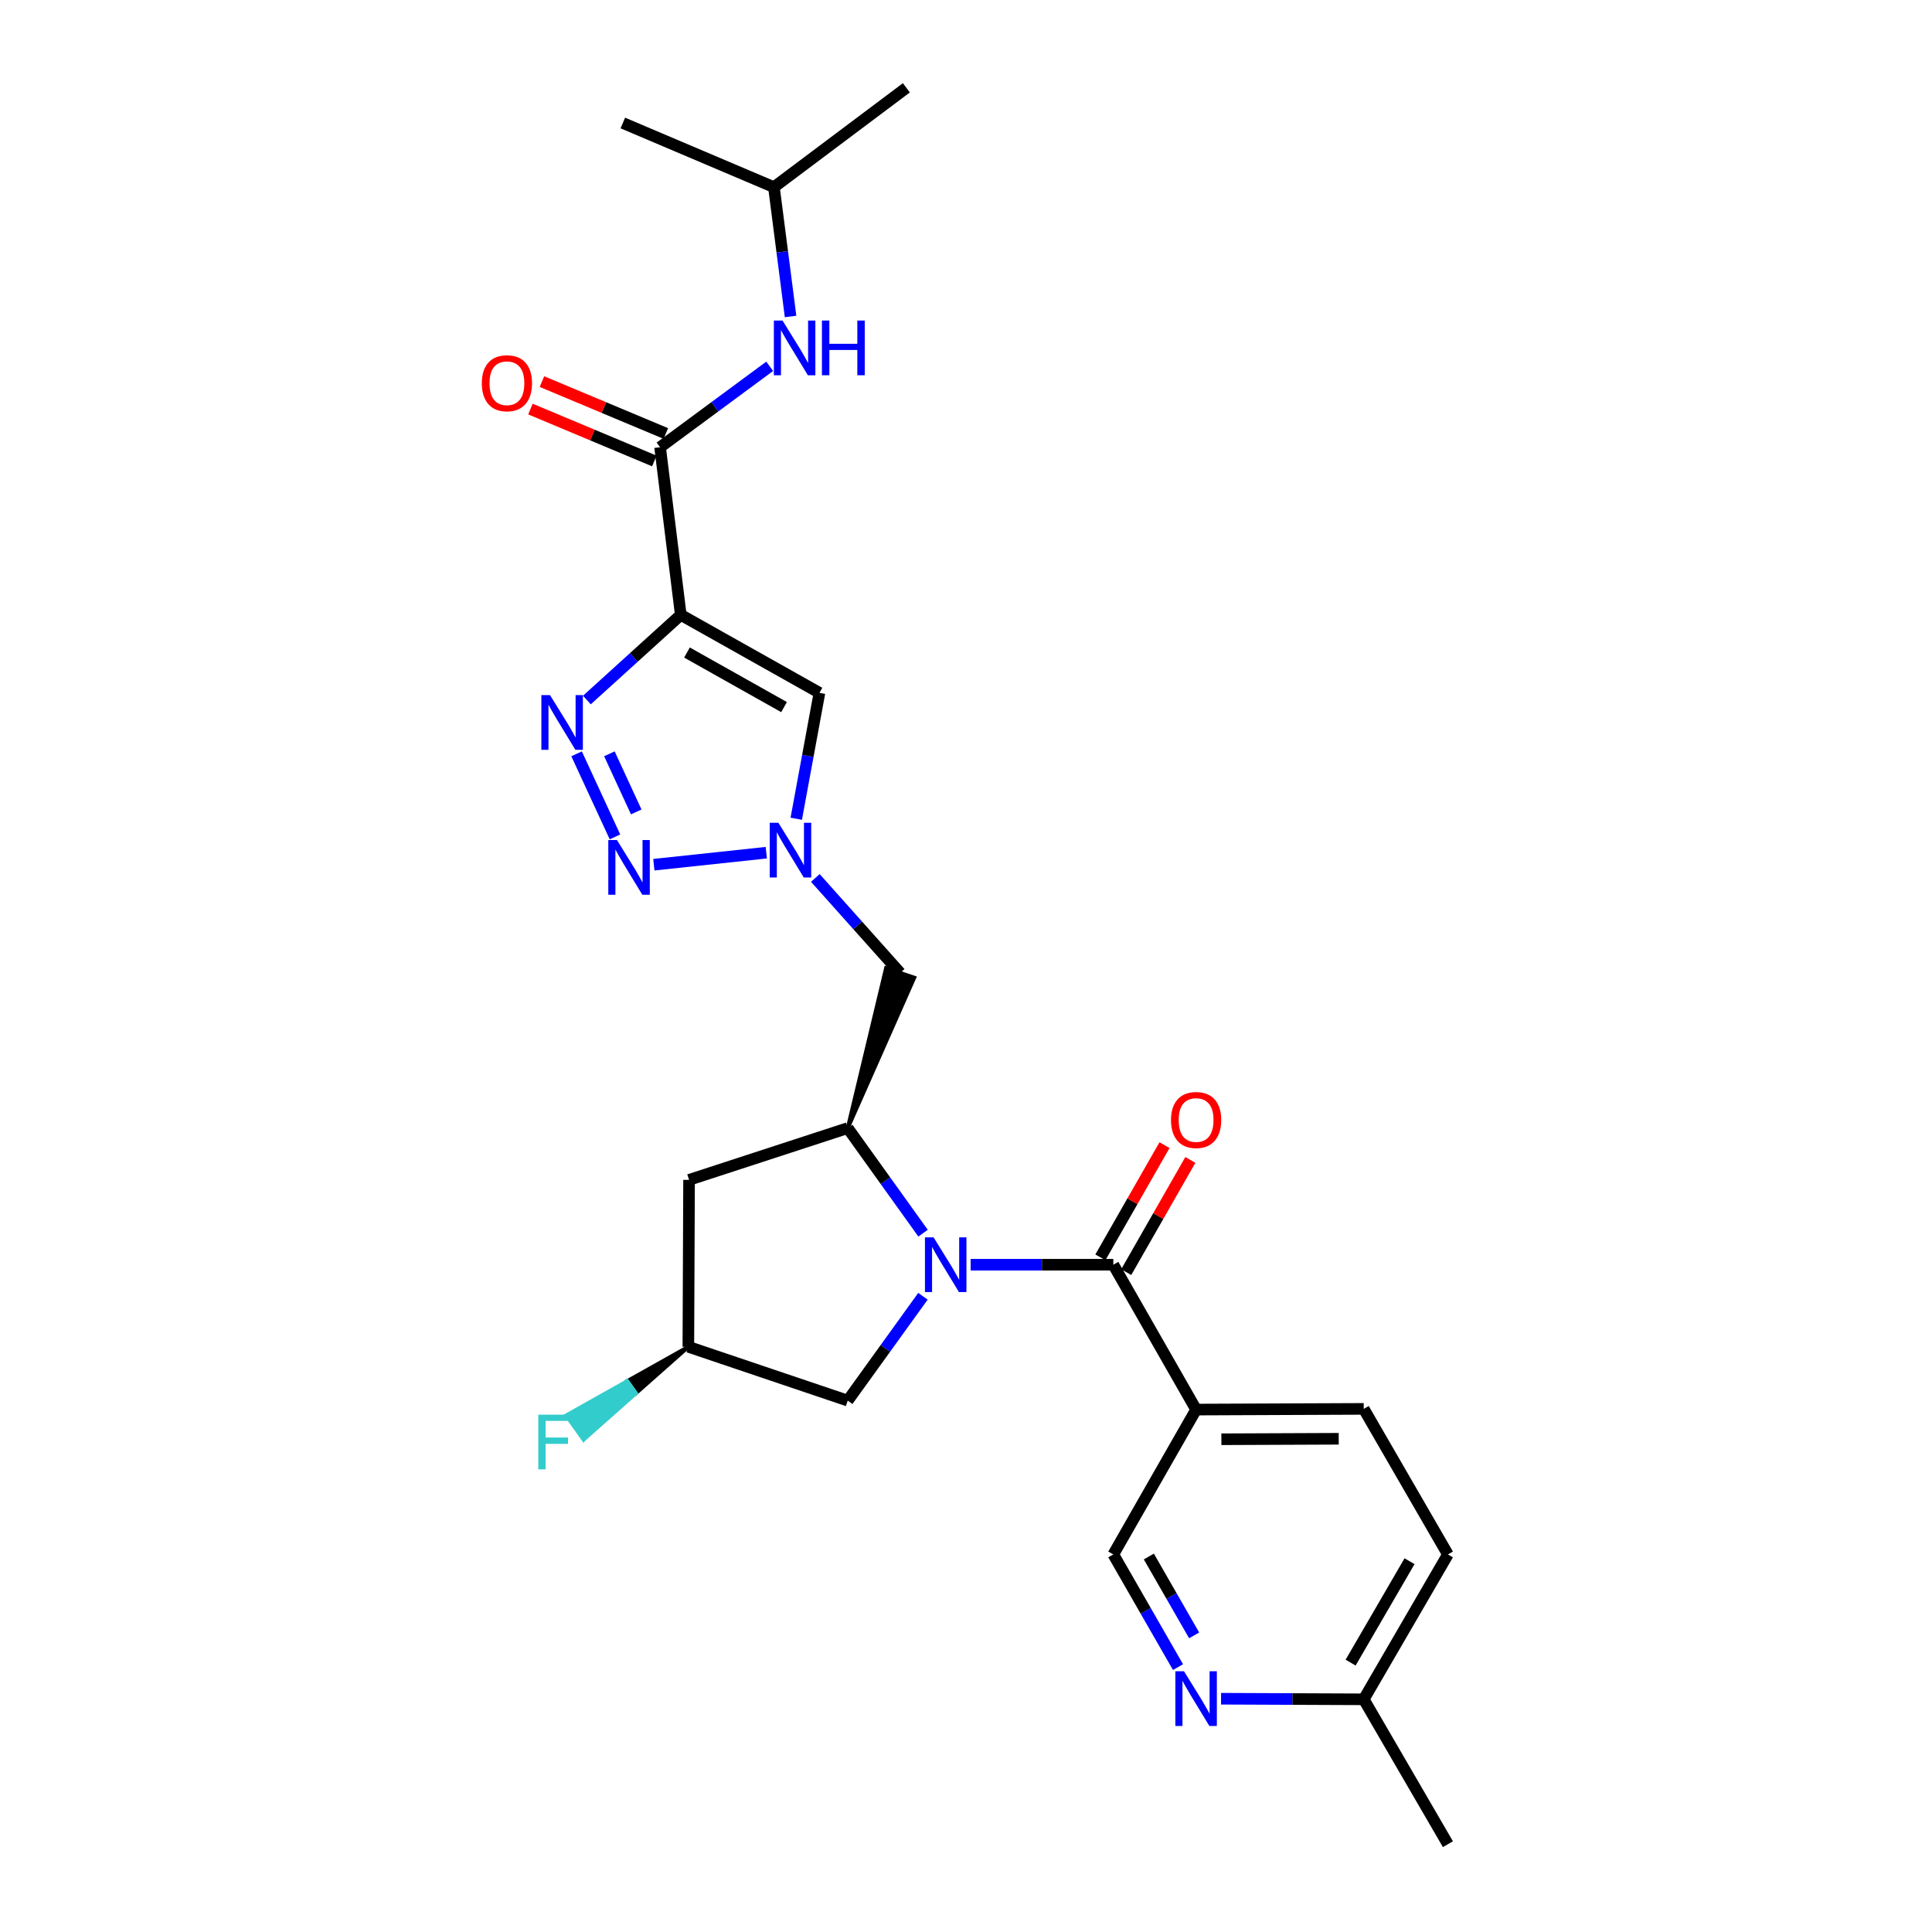 <?xml version='1.0' encoding='iso-8859-1'?>
<svg version='1.1' baseProfile='full'
              xmlns='http://www.w3.org/2000/svg'
                      xmlns:rdkit='http://www.rdkit.org/xml'
                      xmlns:xlink='http://www.w3.org/1999/xlink'
                  xml:space='preserve'
width='1000px' height='1000px' viewBox='0 0 1000 1000'>
<!-- END OF HEADER -->
<rect style='opacity:1.0;fill:#FFFFFF;stroke:none' width='1000' height='1000' x='0' y='0'> </rect>
<path class='bond-3' d='M 502.4,654.621 L 539.324,654.621' style='fill:none;fill-rule:evenodd;stroke:#0000FF;stroke-width:6px;stroke-linecap:butt;stroke-linejoin:miter;stroke-opacity:1' />
<path class='bond-3' d='M 539.324,654.621 L 576.248,654.621' style='fill:none;fill-rule:evenodd;stroke:#000000;stroke-width:6px;stroke-linecap:butt;stroke-linejoin:miter;stroke-opacity:1' />
<path class='bond-5' d='M 477.777,638.286 L 458.279,611.095' style='fill:none;fill-rule:evenodd;stroke:#0000FF;stroke-width:6px;stroke-linecap:butt;stroke-linejoin:miter;stroke-opacity:1' />
<path class='bond-5' d='M 458.279,611.095 L 438.782,583.905' style='fill:none;fill-rule:evenodd;stroke:#000000;stroke-width:6px;stroke-linecap:butt;stroke-linejoin:miter;stroke-opacity:1' />
<path class='bond-12' d='M 477.72,670.949 L 458.251,697.955' style='fill:none;fill-rule:evenodd;stroke:#0000FF;stroke-width:6px;stroke-linecap:butt;stroke-linejoin:miter;stroke-opacity:1' />
<path class='bond-12' d='M 458.251,697.955 L 438.782,724.96' style='fill:none;fill-rule:evenodd;stroke:#000000;stroke-width:6px;stroke-linecap:butt;stroke-linejoin:miter;stroke-opacity:1' />
<path class='bond-0' d='M 352.367,318.255 L 424.145,358.611' style='fill:none;fill-rule:evenodd;stroke:#000000;stroke-width:6px;stroke-linecap:butt;stroke-linejoin:miter;stroke-opacity:1' />
<path class='bond-0' d='M 355.579,337.746 L 405.823,365.995' style='fill:none;fill-rule:evenodd;stroke:#000000;stroke-width:6px;stroke-linecap:butt;stroke-linejoin:miter;stroke-opacity:1' />
<path class='bond-7' d='M 352.367,318.255 L 341.662,231.49' style='fill:none;fill-rule:evenodd;stroke:#000000;stroke-width:6px;stroke-linecap:butt;stroke-linejoin:miter;stroke-opacity:1' />
<path class='bond-27' d='M 352.367,318.255 L 328.066,340.296' style='fill:none;fill-rule:evenodd;stroke:#000000;stroke-width:6px;stroke-linecap:butt;stroke-linejoin:miter;stroke-opacity:1' />
<path class='bond-27' d='M 328.066,340.296 L 303.765,362.337' style='fill:none;fill-rule:evenodd;stroke:#0000FF;stroke-width:6px;stroke-linecap:butt;stroke-linejoin:miter;stroke-opacity:1' />
<path class='bond-1' d='M 298.447,390.183 L 318.306,433.169' style='fill:none;fill-rule:evenodd;stroke:#0000FF;stroke-width:6px;stroke-linecap:butt;stroke-linejoin:miter;stroke-opacity:1' />
<path class='bond-1' d='M 315.421,390.166 L 329.322,420.256' style='fill:none;fill-rule:evenodd;stroke:#0000FF;stroke-width:6px;stroke-linecap:butt;stroke-linejoin:miter;stroke-opacity:1' />
<path class='bond-2' d='M 338.436,447.575 L 396.631,441.353' style='fill:none;fill-rule:evenodd;stroke:#0000FF;stroke-width:6px;stroke-linecap:butt;stroke-linejoin:miter;stroke-opacity:1' />
<path class='bond-8' d='M 576.248,654.621 L 619.104,729.594' style='fill:none;fill-rule:evenodd;stroke:#000000;stroke-width:6px;stroke-linecap:butt;stroke-linejoin:miter;stroke-opacity:1' />
<path class='bond-15' d='M 582.94,658.446 L 599.534,629.411' style='fill:none;fill-rule:evenodd;stroke:#000000;stroke-width:6px;stroke-linecap:butt;stroke-linejoin:miter;stroke-opacity:1' />
<path class='bond-15' d='M 599.534,629.411 L 616.127,600.375' style='fill:none;fill-rule:evenodd;stroke:#FF0000;stroke-width:6px;stroke-linecap:butt;stroke-linejoin:miter;stroke-opacity:1' />
<path class='bond-15' d='M 569.556,650.797 L 586.15,621.761' style='fill:none;fill-rule:evenodd;stroke:#000000;stroke-width:6px;stroke-linecap:butt;stroke-linejoin:miter;stroke-opacity:1' />
<path class='bond-15' d='M 586.15,621.761 L 602.743,592.726' style='fill:none;fill-rule:evenodd;stroke:#FF0000;stroke-width:6px;stroke-linecap:butt;stroke-linejoin:miter;stroke-opacity:1' />
<path class='bond-4' d='M 422.02,454.425 L 443.971,479.003' style='fill:none;fill-rule:evenodd;stroke:#0000FF;stroke-width:6px;stroke-linecap:butt;stroke-linejoin:miter;stroke-opacity:1' />
<path class='bond-4' d='M 443.971,479.003 L 465.922,503.58' style='fill:none;fill-rule:evenodd;stroke:#000000;stroke-width:6px;stroke-linecap:butt;stroke-linejoin:miter;stroke-opacity:1' />
<path class='bond-6' d='M 412.139,423.786 L 418.142,391.198' style='fill:none;fill-rule:evenodd;stroke:#0000FF;stroke-width:6px;stroke-linecap:butt;stroke-linejoin:miter;stroke-opacity:1' />
<path class='bond-6' d='M 418.142,391.198 L 424.145,358.611' style='fill:none;fill-rule:evenodd;stroke:#000000;stroke-width:6px;stroke-linecap:butt;stroke-linejoin:miter;stroke-opacity:1' />
<path class='bond-9' d='M 438.782,583.905 L 473.224,506.047 L 458.62,501.113 Z' style='fill:#000000;fill-rule:evenodd;fill-opacity:1;stroke:#000000;stroke-width:2px;stroke-linecap:butt;stroke-linejoin:miter;stroke-opacity:1;' />
<path class='bond-11' d='M 438.782,583.905 L 356.658,610.695' style='fill:none;fill-rule:evenodd;stroke:#000000;stroke-width:6px;stroke-linecap:butt;stroke-linejoin:miter;stroke-opacity:1' />
<path class='bond-10' d='M 341.662,231.49 L 370.024,210.544' style='fill:none;fill-rule:evenodd;stroke:#000000;stroke-width:6px;stroke-linecap:butt;stroke-linejoin:miter;stroke-opacity:1' />
<path class='bond-10' d='M 370.024,210.544 L 398.386,189.599' style='fill:none;fill-rule:evenodd;stroke:#0000FF;stroke-width:6px;stroke-linecap:butt;stroke-linejoin:miter;stroke-opacity:1' />
<path class='bond-16' d='M 344.64,224.381 L 312.574,210.947' style='fill:none;fill-rule:evenodd;stroke:#000000;stroke-width:6px;stroke-linecap:butt;stroke-linejoin:miter;stroke-opacity:1' />
<path class='bond-16' d='M 312.574,210.947 L 280.508,197.514' style='fill:none;fill-rule:evenodd;stroke:#FF0000;stroke-width:6px;stroke-linecap:butt;stroke-linejoin:miter;stroke-opacity:1' />
<path class='bond-16' d='M 338.683,238.599 L 306.618,225.166' style='fill:none;fill-rule:evenodd;stroke:#000000;stroke-width:6px;stroke-linecap:butt;stroke-linejoin:miter;stroke-opacity:1' />
<path class='bond-16' d='M 306.618,225.166 L 274.552,211.733' style='fill:none;fill-rule:evenodd;stroke:#FF0000;stroke-width:6px;stroke-linecap:butt;stroke-linejoin:miter;stroke-opacity:1' />
<path class='bond-14' d='M 619.104,729.594 L 576.248,804.575' style='fill:none;fill-rule:evenodd;stroke:#000000;stroke-width:6px;stroke-linecap:butt;stroke-linejoin:miter;stroke-opacity:1' />
<path class='bond-18' d='M 619.104,729.594 L 705.87,729.234' style='fill:none;fill-rule:evenodd;stroke:#000000;stroke-width:6px;stroke-linecap:butt;stroke-linejoin:miter;stroke-opacity:1' />
<path class='bond-18' d='M 632.183,744.955 L 692.919,744.704' style='fill:none;fill-rule:evenodd;stroke:#000000;stroke-width:6px;stroke-linecap:butt;stroke-linejoin:miter;stroke-opacity:1' />
<path class='bond-22' d='M 409.198,163.812 L 404.891,130.344' style='fill:none;fill-rule:evenodd;stroke:#0000FF;stroke-width:6px;stroke-linecap:butt;stroke-linejoin:miter;stroke-opacity:1' />
<path class='bond-22' d='M 404.891,130.344 L 400.584,96.875' style='fill:none;fill-rule:evenodd;stroke:#000000;stroke-width:6px;stroke-linecap:butt;stroke-linejoin:miter;stroke-opacity:1' />
<path class='bond-26' d='M 356.658,610.695 L 356.29,697.1' style='fill:none;fill-rule:evenodd;stroke:#000000;stroke-width:6px;stroke-linecap:butt;stroke-linejoin:miter;stroke-opacity:1' />
<path class='bond-17' d='M 438.782,724.96 L 356.29,697.1' style='fill:none;fill-rule:evenodd;stroke:#000000;stroke-width:6px;stroke-linecap:butt;stroke-linejoin:miter;stroke-opacity:1' />
<path class='bond-13' d='M 609.738,862.893 L 592.993,833.734' style='fill:none;fill-rule:evenodd;stroke:#0000FF;stroke-width:6px;stroke-linecap:butt;stroke-linejoin:miter;stroke-opacity:1' />
<path class='bond-13' d='M 592.993,833.734 L 576.248,804.575' style='fill:none;fill-rule:evenodd;stroke:#000000;stroke-width:6px;stroke-linecap:butt;stroke-linejoin:miter;stroke-opacity:1' />
<path class='bond-13' d='M 618.083,846.469 L 606.361,826.057' style='fill:none;fill-rule:evenodd;stroke:#0000FF;stroke-width:6px;stroke-linecap:butt;stroke-linejoin:miter;stroke-opacity:1' />
<path class='bond-13' d='M 606.361,826.057 L 594.64,805.646' style='fill:none;fill-rule:evenodd;stroke:#000000;stroke-width:6px;stroke-linecap:butt;stroke-linejoin:miter;stroke-opacity:1' />
<path class='bond-28' d='M 632.014,879.258 L 668.942,879.411' style='fill:none;fill-rule:evenodd;stroke:#0000FF;stroke-width:6px;stroke-linecap:butt;stroke-linejoin:miter;stroke-opacity:1' />
<path class='bond-28' d='M 668.942,879.411 L 705.87,879.564' style='fill:none;fill-rule:evenodd;stroke:#000000;stroke-width:6px;stroke-linecap:butt;stroke-linejoin:miter;stroke-opacity:1' />
<path class='bond-20' d='M 356.29,697.1 L 324.698,714.848 L 329.166,721.129 Z' style='fill:#000000;fill-rule:evenodd;fill-opacity:1;stroke:#000000;stroke-width:2px;stroke-linecap:butt;stroke-linejoin:miter;stroke-opacity:1;' />
<path class='bond-20' d='M 324.698,714.848 L 302.043,745.157 L 293.106,732.596 Z' style='fill:#33CCCC;fill-rule:evenodd;fill-opacity:1;stroke:#33CCCC;stroke-width:2px;stroke-linecap:butt;stroke-linejoin:miter;stroke-opacity:1;' />
<path class='bond-20' d='M 324.698,714.848 L 329.166,721.129 L 302.043,745.157 Z' style='fill:#33CCCC;fill-rule:evenodd;fill-opacity:1;stroke:#33CCCC;stroke-width:2px;stroke-linecap:butt;stroke-linejoin:miter;stroke-opacity:1;' />
<path class='bond-21' d='M 705.87,729.234 L 749.437,804.575' style='fill:none;fill-rule:evenodd;stroke:#000000;stroke-width:6px;stroke-linecap:butt;stroke-linejoin:miter;stroke-opacity:1' />
<path class='bond-19' d='M 705.87,879.564 L 749.437,804.575' style='fill:none;fill-rule:evenodd;stroke:#000000;stroke-width:6px;stroke-linecap:butt;stroke-linejoin:miter;stroke-opacity:1' />
<path class='bond-19' d='M 699.076,860.572 L 729.572,808.079' style='fill:none;fill-rule:evenodd;stroke:#000000;stroke-width:6px;stroke-linecap:butt;stroke-linejoin:miter;stroke-opacity:1' />
<path class='bond-23' d='M 705.87,879.564 L 749.437,954.545' style='fill:none;fill-rule:evenodd;stroke:#000000;stroke-width:6px;stroke-linecap:butt;stroke-linejoin:miter;stroke-opacity:1' />
<path class='bond-24' d='M 400.584,96.875 L 322.375,63.662' style='fill:none;fill-rule:evenodd;stroke:#000000;stroke-width:6px;stroke-linecap:butt;stroke-linejoin:miter;stroke-opacity:1' />
<path class='bond-25' d='M 400.584,96.875 L 469.134,45.455' style='fill:none;fill-rule:evenodd;stroke:#000000;stroke-width:6px;stroke-linecap:butt;stroke-linejoin:miter;stroke-opacity:1' />
<path  class='atom-0' d='M 483.231 640.461
L 492.511 655.461
Q 493.431 656.941, 494.911 659.621
Q 496.391 662.301, 496.471 662.461
L 496.471 640.461
L 500.231 640.461
L 500.231 668.781
L 496.351 668.781
L 486.391 652.381
Q 485.231 650.461, 483.991 648.261
Q 482.791 646.061, 482.431 645.381
L 482.431 668.781
L 478.751 668.781
L 478.751 640.461
L 483.231 640.461
' fill='#0000FF'/>
<path  class='atom-2' d='M 284.692 359.798
L 293.972 374.798
Q 294.892 376.278, 296.372 378.958
Q 297.852 381.638, 297.932 381.798
L 297.932 359.798
L 301.692 359.798
L 301.692 388.118
L 297.812 388.118
L 287.852 371.718
Q 286.692 369.798, 285.452 367.598
Q 284.252 365.398, 283.892 364.718
L 283.892 388.118
L 280.212 388.118
L 280.212 359.798
L 284.692 359.798
' fill='#0000FF'/>
<path  class='atom-3' d='M 319.335 434.788
L 328.615 449.788
Q 329.535 451.268, 331.015 453.948
Q 332.495 456.628, 332.575 456.788
L 332.575 434.788
L 336.335 434.788
L 336.335 463.108
L 332.455 463.108
L 322.495 446.708
Q 321.335 444.788, 320.095 442.588
Q 318.895 440.388, 318.535 439.708
L 318.535 463.108
L 314.855 463.108
L 314.855 434.788
L 319.335 434.788
' fill='#0000FF'/>
<path  class='atom-5' d='M 402.889 425.855
L 412.169 440.855
Q 413.089 442.335, 414.569 445.015
Q 416.049 447.695, 416.129 447.855
L 416.129 425.855
L 419.889 425.855
L 419.889 454.175
L 416.009 454.175
L 406.049 437.775
Q 404.889 435.855, 403.649 433.655
Q 402.449 431.455, 402.089 430.775
L 402.089 454.175
L 398.409 454.175
L 398.409 425.855
L 402.889 425.855
' fill='#0000FF'/>
<path  class='atom-11' d='M 405.03 165.909
L 414.31 180.909
Q 415.23 182.389, 416.71 185.069
Q 418.19 187.749, 418.27 187.909
L 418.27 165.909
L 422.03 165.909
L 422.03 194.229
L 418.15 194.229
L 408.19 177.829
Q 407.03 175.909, 405.79 173.709
Q 404.59 171.509, 404.23 170.829
L 404.23 194.229
L 400.55 194.229
L 400.55 165.909
L 405.03 165.909
' fill='#0000FF'/>
<path  class='atom-11' d='M 425.43 165.909
L 429.27 165.909
L 429.27 177.949
L 443.75 177.949
L 443.75 165.909
L 447.59 165.909
L 447.59 194.229
L 443.75 194.229
L 443.75 181.149
L 429.27 181.149
L 429.27 194.229
L 425.43 194.229
L 425.43 165.909
' fill='#0000FF'/>
<path  class='atom-14' d='M 612.844 865.045
L 622.124 880.045
Q 623.044 881.525, 624.524 884.205
Q 626.004 886.885, 626.084 887.045
L 626.084 865.045
L 629.844 865.045
L 629.844 893.365
L 625.964 893.365
L 616.004 876.965
Q 614.844 875.045, 613.604 872.845
Q 612.404 870.645, 612.044 869.965
L 612.044 893.365
L 608.364 893.365
L 608.364 865.045
L 612.844 865.045
' fill='#0000FF'/>
<path  class='atom-16' d='M 606.104 579.712
Q 606.104 572.912, 609.464 569.112
Q 612.824 565.312, 619.104 565.312
Q 625.384 565.312, 628.744 569.112
Q 632.104 572.912, 632.104 579.712
Q 632.104 586.592, 628.704 590.512
Q 625.304 594.392, 619.104 594.392
Q 612.864 594.392, 609.464 590.512
Q 606.104 586.632, 606.104 579.712
M 619.104 591.192
Q 623.424 591.192, 625.744 588.312
Q 628.104 585.392, 628.104 579.712
Q 628.104 574.152, 625.744 571.352
Q 623.424 568.512, 619.104 568.512
Q 614.784 568.512, 612.424 571.312
Q 610.104 574.112, 610.104 579.712
Q 610.104 585.432, 612.424 588.312
Q 614.784 591.192, 619.104 591.192
' fill='#FF0000'/>
<path  class='atom-17' d='M 249.381 198.357
Q 249.381 191.557, 252.741 187.757
Q 256.101 183.957, 262.381 183.957
Q 268.661 183.957, 272.021 187.757
Q 275.381 191.557, 275.381 198.357
Q 275.381 205.237, 271.981 209.157
Q 268.581 213.037, 262.381 213.037
Q 256.141 213.037, 252.741 209.157
Q 249.381 205.277, 249.381 198.357
M 262.381 209.837
Q 266.701 209.837, 269.021 206.957
Q 271.381 204.037, 271.381 198.357
Q 271.381 192.797, 269.021 189.997
Q 266.701 187.157, 262.381 187.157
Q 258.061 187.157, 255.701 189.957
Q 253.381 192.757, 253.381 198.357
Q 253.381 204.077, 255.701 206.957
Q 258.061 209.837, 262.381 209.837
' fill='#FF0000'/>
<path  class='atom-21' d='M 278.609 732.22
L 295.449 732.22
L 295.449 735.46
L 282.409 735.46
L 282.409 744.06
L 294.009 744.06
L 294.009 747.34
L 282.409 747.34
L 282.409 760.54
L 278.609 760.54
L 278.609 732.22
' fill='#33CCCC'/>
</svg>
